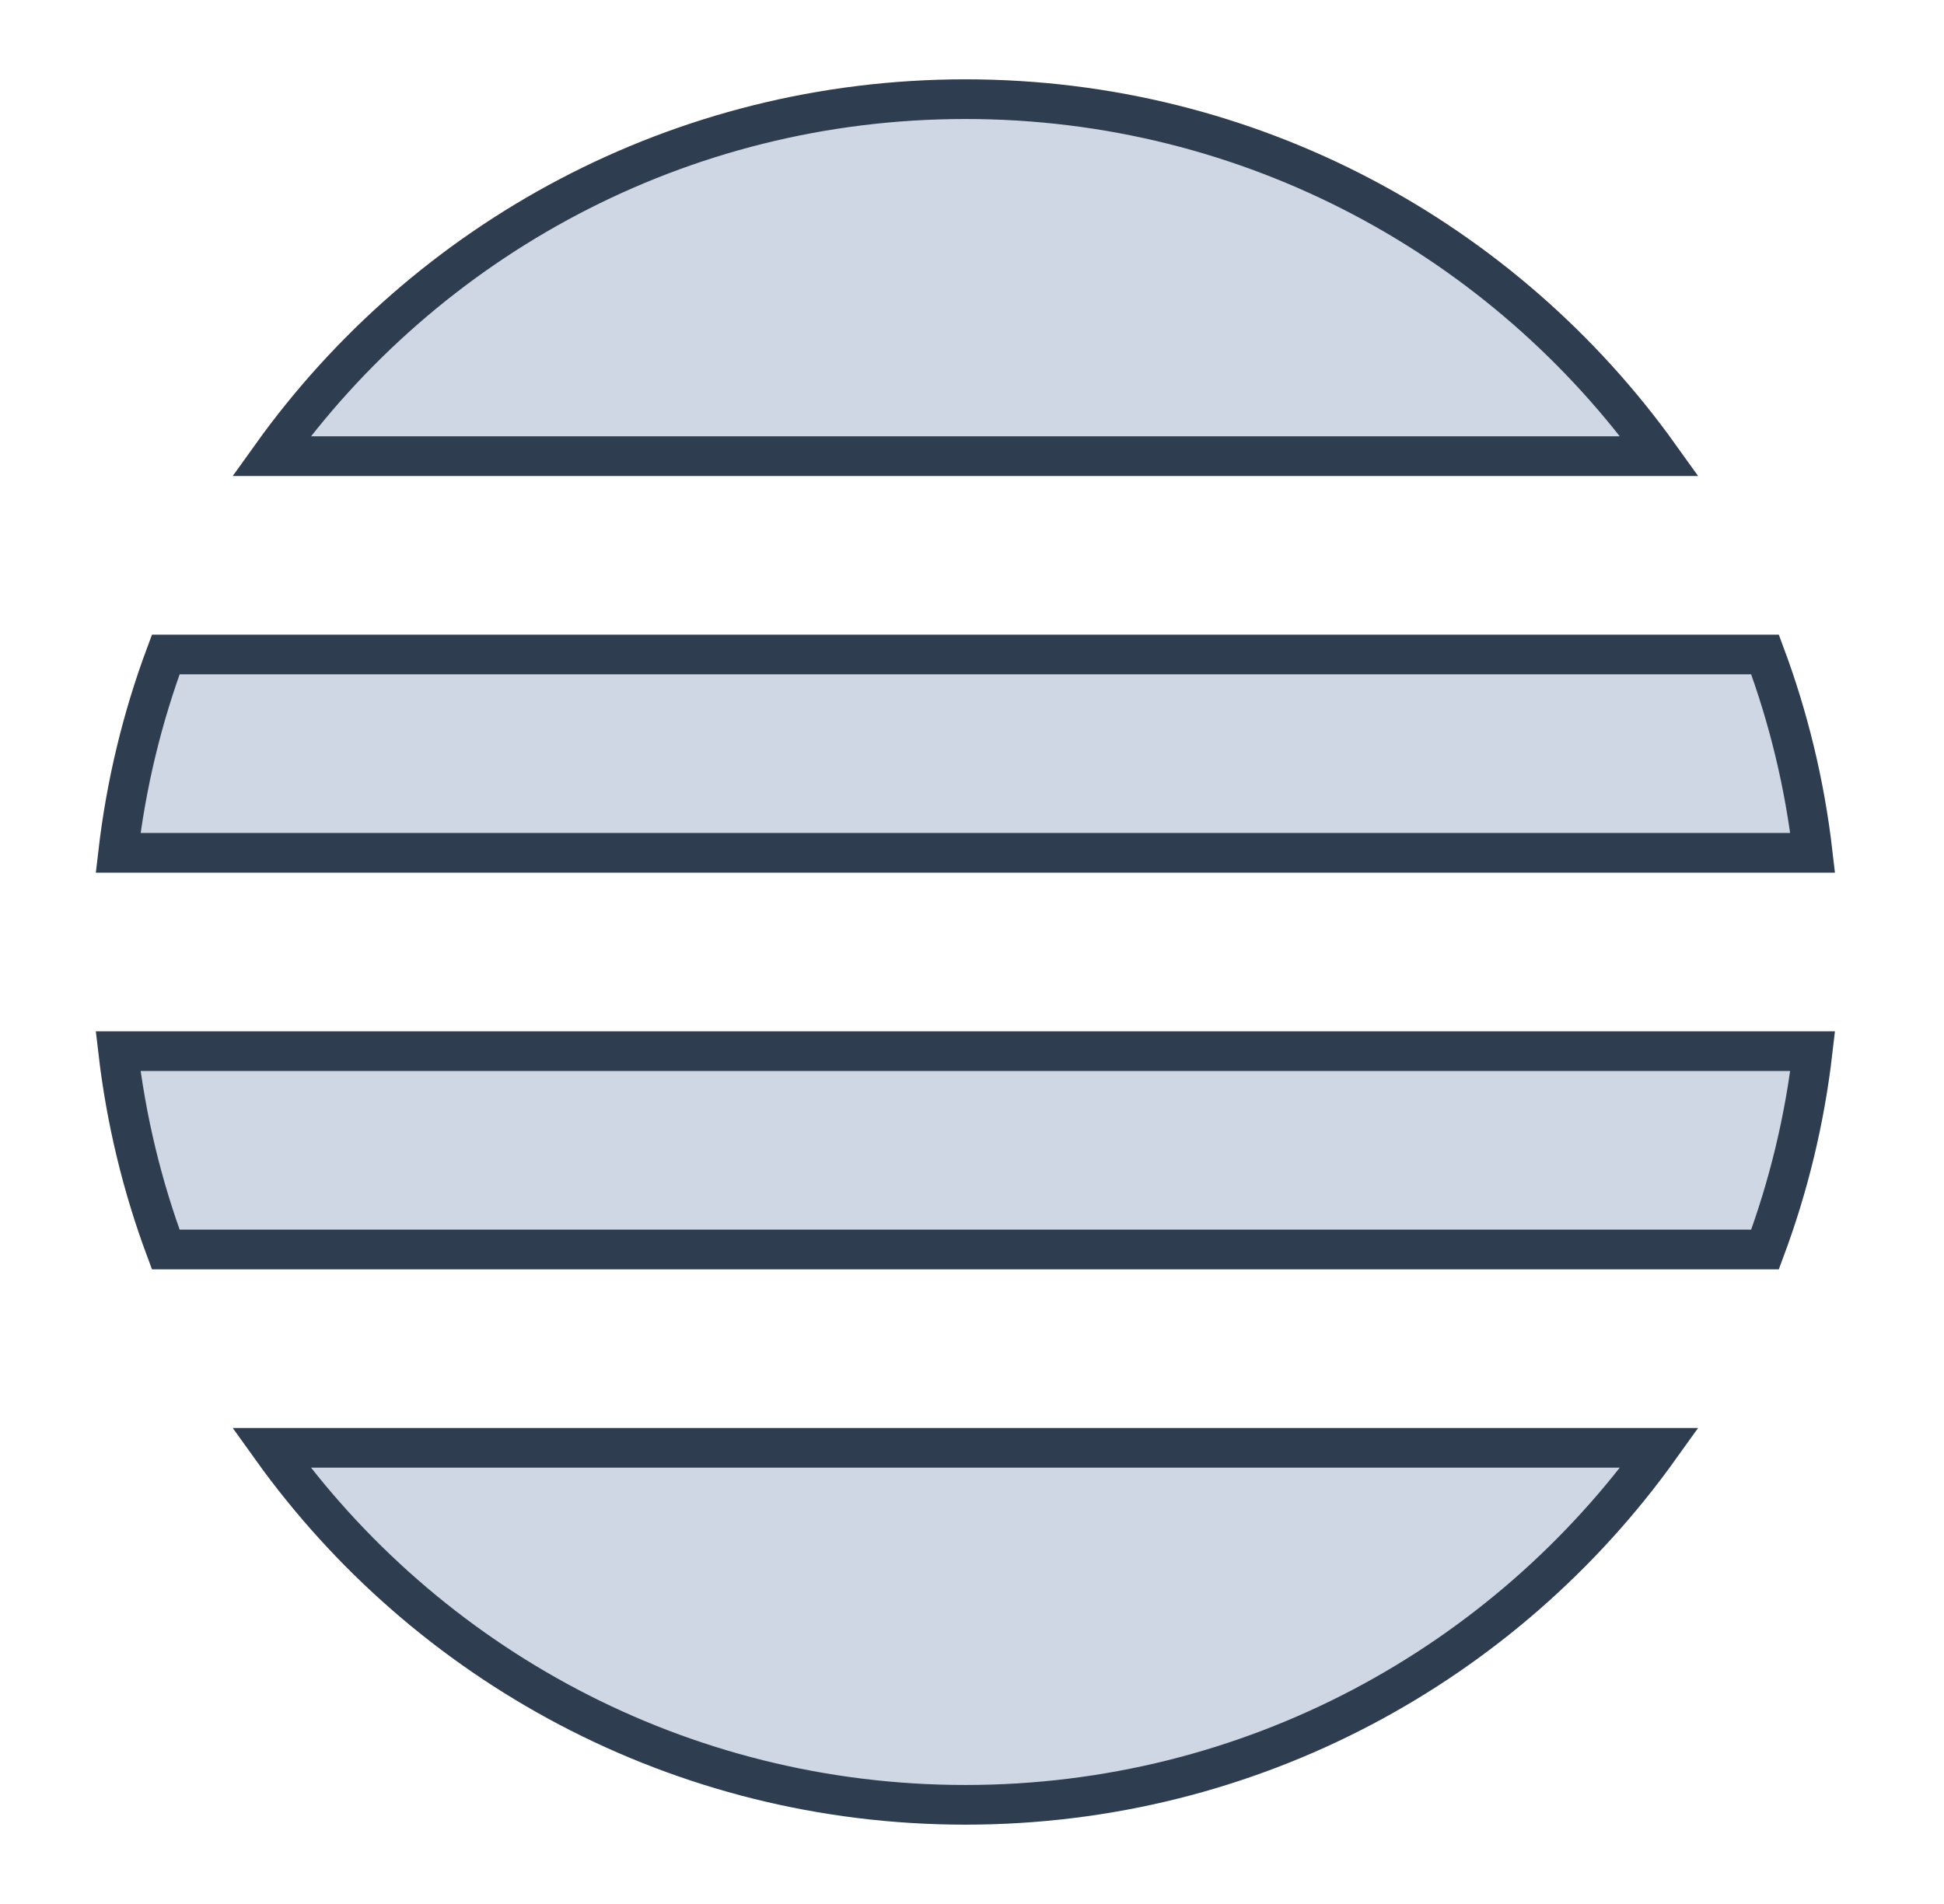 <?xml version="1.0" encoding="UTF-8"?> <svg xmlns="http://www.w3.org/2000/svg" width="49" height="48" viewBox="0 0 49 48" fill="none"><path d="M4.178 31.5C3.587 29.914 3.179 28.239 2.977 26.5H45.69C45.489 28.239 45.08 29.914 44.489 31.5H4.178ZM4.178 16.5H44.489C45.08 18.086 45.489 19.762 45.69 21.5H2.977C3.179 19.762 3.587 18.086 4.178 16.5ZM41.829 11.5H6.839C10.739 6.05 17.122 2.5 24.334 2.5C31.545 2.5 37.928 6.05 41.829 11.5ZM24.334 45.5C17.122 45.5 10.739 41.95 6.839 36.5H41.829C37.928 41.95 31.545 45.5 24.334 45.5Z" fill="#CED7E3" stroke="#2F3D51"></path></svg> 